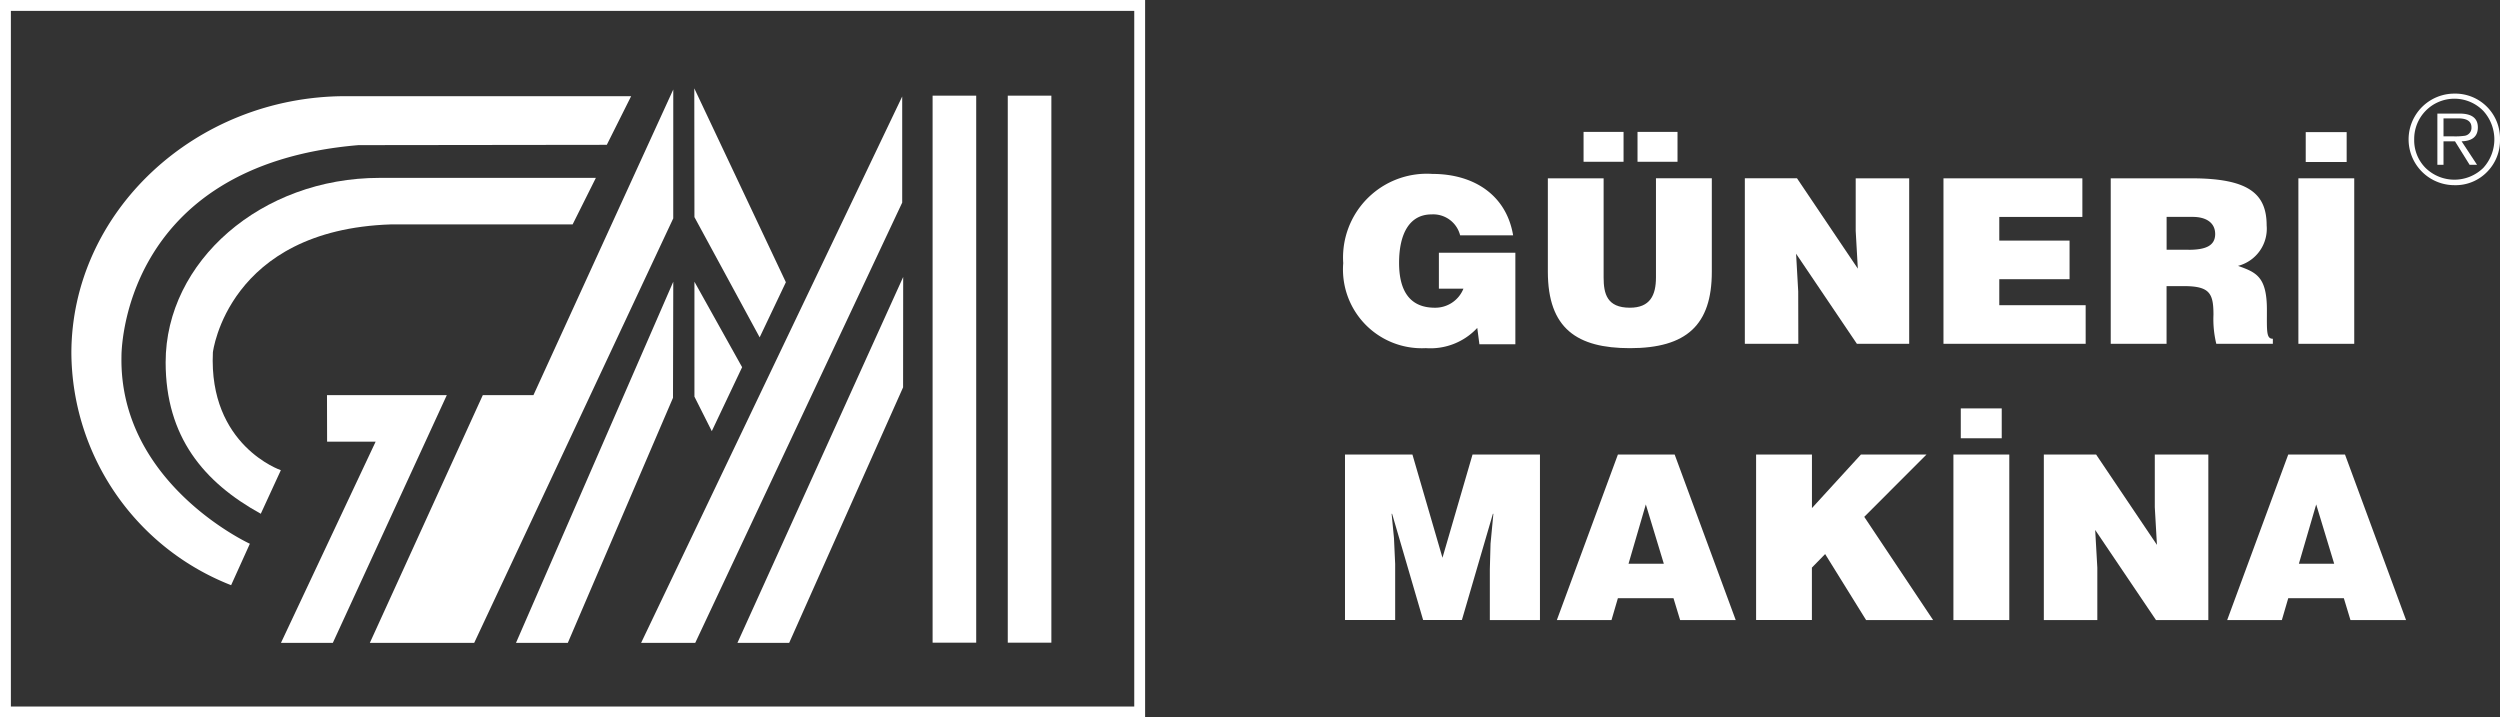 <svg xmlns:xlink="http://www.w3.org/1999/xlink" id="Group_572" data-name="Group 572" xmlns="http://www.w3.org/2000/svg" width="162.902" height="46.747" viewBox="0 0 162.902 46.747"><rect x="0" y="0" width="162.902" height="46.747" fill="#333333" stroke="none"/> <g id="Group_371" data-name="Group 371"> <path id="Path_72" data-name="Path 72" d="M878.441,563.19h74.616V516.443H878.441Zm.709-46.038h73.2v45.329h-73.2Z" transform="translate(-878.441 -516.443)" fill="#fff"></path> <path id="Path_73" data-name="Path 73" d="M899.748,542.192l.007,3.031h3.162l-6.168,13.108h3.38l7.425-16.139Z" transform="translate(-878.441 -516.443)" fill="#fff"></path> <path id="Path_74" data-name="Path 74" d="M937.229,522.731l-17.012,35.6h3.527l13.485-28.686Z" transform="translate(-878.441 -516.443)" fill="#fff"></path> <path id="Path_75" data-name="Path 75" d="M929.865,558.331l7.422-16.648.006-7.191-10.8,23.839Z" transform="translate(-878.441 -516.443)" fill="#fff"></path> <path id="Path_76" data-name="Path 76" d="M922.312,534.8l-10.249,23.533h3.377l6.854-15.968Z" transform="translate(-878.441 -516.443)" fill="#fff"></path> <path id="Path_77" data-name="Path 77" d="M923.691,542.29l1.131,2.247,1.976-4.167-3.107-5.569Z" transform="translate(-878.441 -516.443)" fill="#fff"></path> <path id="Path_78" data-name="Path 78" d="M922.312,522.274,913.2,542.192h-3.3l-7.359,16.139h6.8l12.969-27.657Z" transform="translate(-878.441 -516.443)" fill="#fff"></path> <path id="Path_79" data-name="Path 79" d="M927.941,538.425l1.708-3.592L923.682,522.2l.009,8.39Z" transform="translate(-878.441 -516.443)" fill="#fff"></path> <rect id="Rectangle_33" data-name="Rectangle 33" width="2.841" height="35.644" transform="translate(60.769 6.233)" fill="#fff"></rect> <rect id="Rectangle_34" data-name="Rectangle 34" width="2.841" height="35.644" transform="translate(65.667 6.233)" fill="#fff"></rect> <path id="Path_80" data-name="Path 80" d="M886.356,539.674S886.2,527.209,901.8,525.9l16.181-.02,1.586-3.17h-18.6c-9.806,0-17.875,7.552-17.875,16.764a16.364,16.364,0,0,0,10.409,15.1l1.221-2.7S886.2,547.966,886.356,539.674Z" transform="translate(-878.441 -516.443)" fill="#fff"></path> <path id="Path_81" data-name="Path 81" d="M892.313,539.4s.959-7.985,11.611-8.335h11.83l1.514-3.031h-14.1c-7.7,0-13.934,5.445-13.934,12.017,0,4.85,2.482,7.819,6.2,9.869l1.307-2.839S892.023,545.484,892.313,539.4Z" transform="translate(-878.441 -516.443)" fill="#fff"></path> </g> <path id="Path_82" data-name="Path 82" d="M970.673,539.118a5.168,5.168,0,0,0,.682.01,4.16,4.16,0,0,0,3.346-1.318l.139,1.064h2.343v-5.961H972.2l0,2.338h1.6a1.974,1.974,0,0,1-1.866,1.243c-1.834,0-2.328-1.393-2.328-2.92,0-1.9.679-3.16,2.113-3.16a1.807,1.807,0,0,1,1.865,1.362h3.453c-.446-2.651-2.59-4-5.257-4a5.458,5.458,0,0,0-5.813,5.078,5.265,5.265,0,0,0,0,.733A5.132,5.132,0,0,0,970.673,539.118Z" transform="translate(-878.441 -516.443)" fill="#fff"></path> <rect id="Rectangle_35" data-name="Rectangle 35" width="2.606" height="1.947" transform="translate(106.702 8.594)" fill="#fff"></rect> <rect id="Rectangle_36" data-name="Rectangle 36" width="2.606" height="1.947" transform="translate(103.186 8.594)" fill="#fff"></rect> <path id="Path_83" data-name="Path 83" d="M984.649,539.13c3.685,0,5.335-1.512,5.335-4.972v-6.1h-3.639v6.459c0,1.169-.385,1.977-1.7,1.977-1.495,0-1.711-.913-1.711-1.977v-6.455H979.3v6.081C979.3,537.858,981.21,539.13,984.649,539.13Z" transform="translate(-878.441 -516.443)" fill="#fff"></path> <path id="Path_84" data-name="Path 84" d="M995.614,535.431l-.139-2.456,3.963,5.872h3.407V528.062H999.36l0,3.43.139,2.456-3.963-5.887h-3.4v10.784h3.485Z" transform="translate(-878.441 -516.443)" fill="#fff"></path> <path id="Path_85" data-name="Path 85" d="M1014.344,536.33h-5.628v-1.693h4.579v-2.516h-4.579v-1.542h5.414v-2.517h-9.051v10.784h9.266Z" transform="translate(-878.441 -516.443)" fill="#fff"></path> <path id="Path_86" data-name="Path 86" d="M1026.542,538.517c-.434,0-.388-.48-.388-1.888,0-2.171-.709-2.441-1.881-2.861a2.5,2.5,0,0,0,1.865-2.635c0-2.1-1.217-3.071-4.918-3.071h-5.242v10.784h3.638v-3.76h1.113c1.7,0,1.943.465,1.943,1.873a6.773,6.773,0,0,0,.185,1.887h3.685Zm-5.491-5.8h-1.432v-2.141h1.7c.849,0,1.465.359,1.465,1.123C1022.777,532.45,1022.177,532.72,1021.051,532.72Z" transform="translate(-878.441 -516.443)" fill="#fff"></path> <rect id="Rectangle_37" data-name="Rectangle 37" width="2.667" height="1.947" transform="translate(150.243 8.609)" fill="#fff"></rect> <rect id="Rectangle_38" data-name="Rectangle 38" width="3.639" height="10.784" transform="translate(149.765 11.619)" fill="#fff"></rect> <path id="Path_87" data-name="Path 87" d="M1027.544,546.062l-3.978,10.784h3.563l.416-1.423h3.623l.431,1.423h3.623l-3.978-10.784Zm.694,7.114,1.128-3.864,1.172,3.864Z" transform="translate(-878.441 -516.443)" fill="#fff"></path> <path id="Path_88" data-name="Path 88" d="M983.864,546.062l-3.977,10.784h3.561l.416-1.423h3.623l.432,1.423h3.623l-3.978-10.784Zm.693,7.114,1.127-3.864,1.173,3.864Z" transform="translate(-878.441 -516.443)" fill="#fff"></path> <path id="Path_89" data-name="Path 89" d="M1018.849,549.492l.14,2.456-3.963-5.887h-3.407v10.784h3.485V553.43l-.139-2.456,3.962,5.872h3.411V546.061h-3.489Z" transform="translate(-878.441 -516.443)" fill="#fff"></path> <rect id="Rectangle_39" data-name="Rectangle 39" width="3.641" height="10.785" transform="translate(127.286 29.618)" fill="#fff"></rect> <path id="Path_90" data-name="Path 90" d="M1003.973,546.061H999.7l-3.191,3.49v-3.49h-3.639v10.783h3.636v-3.415l.863-.883,2.668,4.3h4.367l-4.487-6.725Z" transform="translate(-878.441 -516.443)" fill="#fff"></path> <rect id="Rectangle_40" data-name="Rectangle 40" width="2.668" height="1.946" transform="translate(127.766 26.612)" fill="#fff"></rect> <path id="Path_91" data-name="Path 91" d="M972.434,552.787l-1.958-6.726h-4.394v10.781h3.269v-3.655l-.077-1.678-.154-1.588h.031l2.021,6.92H973.7l2.02-6.92h.031l-.185,1.948-.046,1.677v3.3h3.266V546.061h-4.394Z" transform="translate(-878.441 -516.443)" fill="#fff"></path> <path id="Path_92" data-name="Path 92" d="M1038.37,522.543a2.983,2.983,0,1,0,0,5.966,2.861,2.861,0,0,0,2.14-.873,2.914,2.914,0,0,0,.832-2.114q0-.06,0-.12A2.917,2.917,0,0,0,1038.37,522.543Zm1.882,4.842a2.691,2.691,0,0,1-3.761,0,2.554,2.554,0,0,1-.739-1.863,2.622,2.622,0,0,1,4.5-1.855A2.752,2.752,0,0,1,1040.252,527.385Z" transform="translate(-878.441 -516.443)" fill="#fff"></path> <path id="Path_93" data-name="Path 93" d="M1039.9,524.744q0-.9-1.193-.9h-1.445v3.337h.4v-1.53h.748l.952,1.53h.485l-1.006-1.53Q1039.9,525.621,1039.9,524.744Zm-.845.544a4.271,4.271,0,0,1-.765.039h-.628v-1.171h.948c.581,0,.873.194.873.583A.52.52,0,0,1,1039.055,525.288Z" transform="translate(-878.441 -516.443)" fill="#fff"></path></svg>